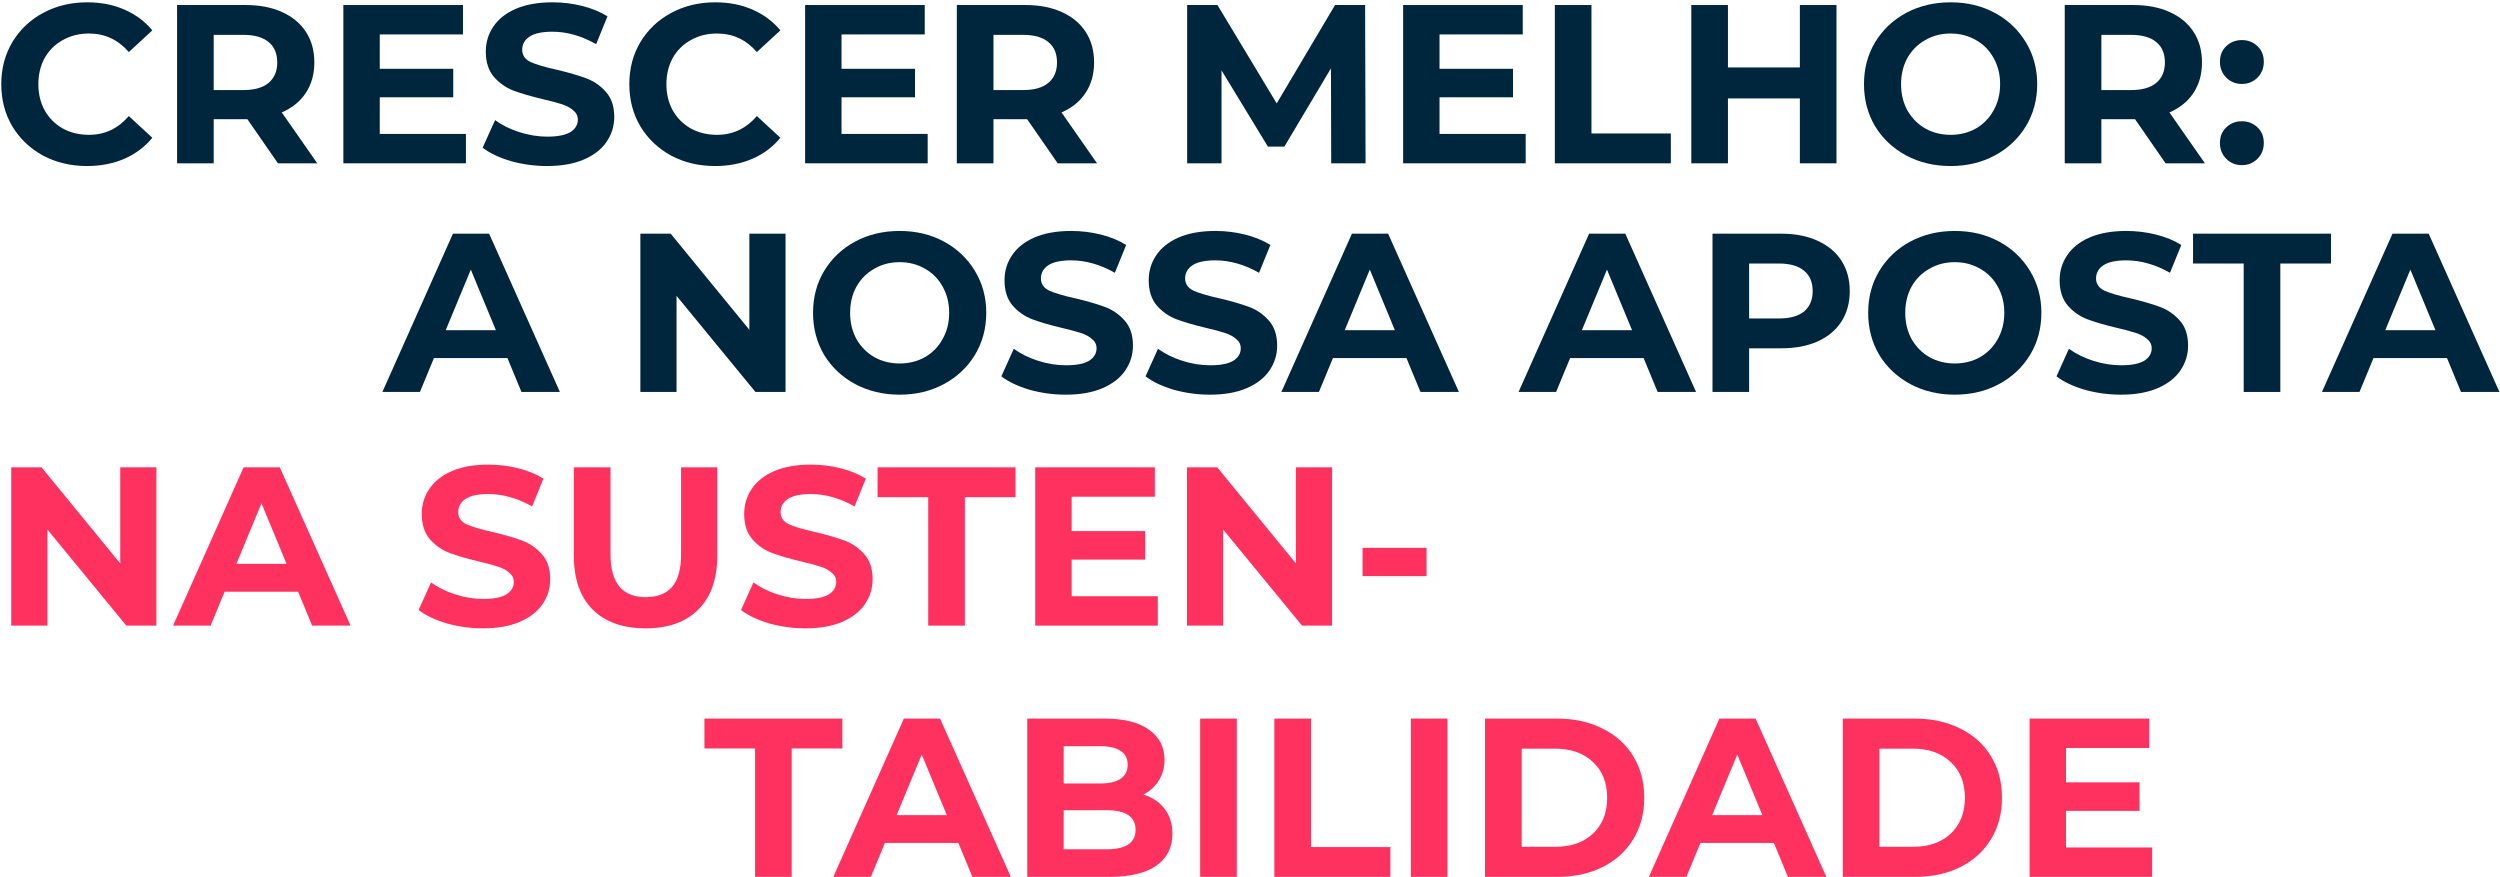 <svg width="995" height="349" viewBox="0 0 995 349" fill="none" xmlns="http://www.w3.org/2000/svg">
<path d="M34.62 66.08C28.2 66.08 22.38 64.7 17.16 61.94C12 59.12 7.92 55.25 4.92 50.33C1.98 45.35 0.51 39.74 0.51 33.5C0.51 27.26 1.98 21.68 4.92 16.76C7.92 11.78 12 7.91 17.16 5.15C22.38 2.33 28.23 0.92 34.71 0.92C40.17 0.92 45.09 1.88 49.47 3.8C53.91 5.72 57.63 8.48 60.63 12.08L51.27 20.72C47.01 15.8 41.73 13.34 35.43 13.34C31.53 13.34 28.05 14.21 24.99 15.95C21.93 17.63 19.53 20 17.79 23.06C16.11 26.12 15.27 29.6 15.27 33.5C15.27 37.4 16.11 40.88 17.79 43.94C19.53 47 21.93 49.4 24.99 51.14C28.05 52.82 31.53 53.66 35.43 53.66C41.73 53.66 47.01 51.17 51.27 46.19L60.63 54.83C57.63 58.49 53.91 61.28 49.47 63.2C45.03 65.12 40.08 66.08 34.62 66.08Z" fill="#00263D"/>
<path d="M110.616 65L98.466 47.45H85.056V65H70.476V2H97.746C103.326 2 108.156 2.93 112.236 4.79C116.376 6.65 119.556 9.29 121.776 12.71C123.996 16.13 125.106 20.18 125.106 24.86C125.106 29.54 123.966 33.59 121.686 37.01C119.466 40.37 116.286 42.95 112.146 44.75L126.276 65H110.616ZM110.346 24.86C110.346 21.32 109.206 18.62 106.926 16.76C104.646 14.84 101.316 13.88 96.936 13.88H85.056V35.84H96.936C101.316 35.84 104.646 34.88 106.926 32.96C109.206 31.04 110.346 28.34 110.346 24.86Z" fill="#00263D"/>
<path d="M185.437 53.3V65H136.657V2H184.267V13.7H151.147V27.38H180.397V38.72H151.147V53.3H185.437Z" fill="#00263D"/>
<path d="M217.738 66.08C212.758 66.08 207.928 65.42 203.248 64.1C198.628 62.72 194.908 60.95 192.088 58.79L197.038 47.81C199.738 49.79 202.948 51.38 206.668 52.58C210.388 53.78 214.108 54.38 217.828 54.38C221.968 54.38 225.028 53.78 227.008 52.58C228.988 51.32 229.978 49.67 229.978 47.63C229.978 46.13 229.378 44.9 228.178 43.94C227.038 42.92 225.538 42.11 223.678 41.51C221.878 40.91 219.418 40.25 216.298 39.53C211.498 38.39 207.568 37.25 204.508 36.11C201.448 34.97 198.808 33.14 196.588 30.62C194.428 28.1 193.348 24.74 193.348 20.54C193.348 16.88 194.338 13.58 196.318 10.64C198.298 7.64 201.268 5.27 205.228 3.53C209.248 1.79 214.138 0.92 219.898 0.92C223.918 0.92 227.848 1.4 231.688 2.36C235.528 3.32 238.888 4.7 241.768 6.5L237.268 17.57C231.448 14.27 225.628 12.62 219.808 12.62C215.728 12.62 212.698 13.28 210.718 14.6C208.798 15.92 207.838 17.66 207.838 19.82C207.838 21.98 208.948 23.6 211.168 24.68C213.448 25.7 216.898 26.72 221.518 27.74C226.318 28.88 230.248 30.02 233.308 31.16C236.368 32.3 238.978 34.1 241.138 36.56C243.358 39.02 244.468 42.35 244.468 46.55C244.468 50.15 243.448 53.45 241.408 56.45C239.428 59.39 236.428 61.73 232.408 63.47C228.388 65.21 223.498 66.08 217.738 66.08Z" fill="#00263D"/>
<path d="M284.581 66.08C278.161 66.08 272.341 64.7 267.121 61.94C261.961 59.12 257.881 55.25 254.881 50.33C251.941 45.35 250.471 39.74 250.471 33.5C250.471 27.26 251.941 21.68 254.881 16.76C257.881 11.78 261.961 7.91 267.121 5.15C272.341 2.33 278.191 0.92 284.671 0.92C290.131 0.92 295.051 1.88 299.431 3.8C303.871 5.72 307.591 8.48 310.591 12.08L301.231 20.72C296.971 15.8 291.691 13.34 285.391 13.34C281.491 13.34 278.011 14.21 274.951 15.95C271.891 17.63 269.491 20 267.751 23.06C266.071 26.12 265.231 29.6 265.231 33.5C265.231 37.4 266.071 40.88 267.751 43.94C269.491 47 271.891 49.4 274.951 51.14C278.011 52.82 281.491 53.66 285.391 53.66C291.691 53.66 296.971 51.17 301.231 46.19L310.591 54.83C307.591 58.49 303.871 61.28 299.431 63.2C294.991 65.12 290.041 66.08 284.581 66.08Z" fill="#00263D"/>
<path d="M369.217 53.3V65H320.437V2H368.047V13.7H334.927V27.38H364.177V38.72H334.927V53.3H369.217Z" fill="#00263D"/>
<path d="M420.957 65L408.807 47.45H395.397V65H380.817V2H408.087C413.667 2 418.497 2.93 422.577 4.79C426.717 6.65 429.897 9.29 432.117 12.71C434.337 16.13 435.447 20.18 435.447 24.86C435.447 29.54 434.307 33.59 432.027 37.01C429.807 40.37 426.627 42.95 422.487 44.75L436.617 65H420.957ZM420.687 24.86C420.687 21.32 419.547 18.62 417.267 16.76C414.987 14.84 411.657 13.88 407.277 13.88H395.397V35.84H407.277C411.657 35.84 414.987 34.88 417.267 32.96C419.547 31.04 420.687 28.34 420.687 24.86Z" fill="#00263D"/>
<path d="M529.817 65L529.727 27.2L511.187 58.34H504.617L486.167 28.01V65H472.487V2H484.547L508.127 41.15L531.347 2H543.317L543.497 65H529.817Z" fill="#00263D"/>
<path d="M607.224 53.3V65H558.444V2H606.054V13.7H572.934V27.38H602.184V38.72H572.934V53.3H607.224Z" fill="#00263D"/>
<path d="M618.825 2H633.405V53.12H664.995V65H618.825V2Z" fill="#00263D"/>
<path d="M730.922 2V65H716.342V39.17H687.722V65H673.142V2H687.722V26.84H716.342V2H730.922Z" fill="#00263D"/>
<path d="M776.337 66.08C769.797 66.08 763.887 64.67 758.607 61.85C753.387 59.03 749.277 55.16 746.277 50.24C743.337 45.26 741.867 39.68 741.867 33.5C741.867 27.32 743.337 21.77 746.277 16.85C749.277 11.87 753.387 7.97 758.607 5.15C763.887 2.33 769.797 0.92 776.337 0.92C782.877 0.92 788.757 2.33 793.977 5.15C799.197 7.97 803.307 11.87 806.307 16.85C809.307 21.77 810.807 27.32 810.807 33.5C810.807 39.68 809.307 45.26 806.307 50.24C803.307 55.16 799.197 59.03 793.977 61.85C788.757 64.67 782.877 66.08 776.337 66.08ZM776.337 53.66C780.057 53.66 783.417 52.82 786.417 51.14C789.417 49.4 791.757 47 793.437 43.94C795.177 40.88 796.047 37.4 796.047 33.5C796.047 29.6 795.177 26.12 793.437 23.06C791.757 20 789.417 17.63 786.417 15.95C783.417 14.21 780.057 13.34 776.337 13.34C772.617 13.34 769.257 14.21 766.257 15.95C763.257 17.63 760.887 20 759.147 23.06C757.467 26.12 756.627 29.6 756.627 33.5C756.627 37.4 757.467 40.88 759.147 43.94C760.887 47 763.257 49.4 766.257 51.14C769.257 52.82 772.617 53.66 776.337 53.66Z" fill="#00263D"/>
<path d="M861.905 65L849.755 47.45H836.345V65H821.765V2H849.035C854.615 2 859.445 2.93 863.525 4.79C867.665 6.65 870.845 9.29 873.065 12.71C875.285 16.13 876.395 20.18 876.395 24.86C876.395 29.54 875.255 33.59 872.975 37.01C870.755 40.37 867.575 42.95 863.435 44.75L877.565 65H861.905ZM861.635 24.86C861.635 21.32 860.495 18.62 858.215 16.76C855.935 14.84 852.605 13.88 848.225 13.88H836.345V35.84H848.225C852.605 35.84 855.935 34.88 858.215 32.96C860.495 31.04 861.635 28.34 861.635 24.86Z" fill="#00263D"/>
<path d="M892.266 33.41C889.806 33.41 887.736 32.57 886.056 30.89C884.376 29.21 883.536 27.11 883.536 24.59C883.536 22.01 884.376 19.94 886.056 18.38C887.736 16.76 889.806 15.95 892.266 15.95C894.726 15.95 896.796 16.76 898.476 18.38C900.156 19.94 900.996 22.01 900.996 24.59C900.996 27.11 900.156 29.21 898.476 30.89C896.796 32.57 894.726 33.41 892.266 33.41ZM892.266 65.72C889.806 65.72 887.736 64.88 886.056 63.2C884.376 61.52 883.536 59.42 883.536 56.9C883.536 54.32 884.376 52.25 886.056 50.69C887.736 49.07 889.806 48.26 892.266 48.26C894.726 48.26 896.796 49.07 898.476 50.69C900.156 52.25 900.996 54.32 900.996 56.9C900.996 59.42 900.156 61.52 898.476 63.2C896.796 64.88 894.726 65.72 892.266 65.72Z" fill="#00263D"/>
<path d="M201.96 142.5H172.71L167.13 156H152.19L180.27 93H194.67L222.84 156H207.54L201.96 142.5ZM197.37 131.43L187.38 107.31L177.39 131.43H197.37Z" fill="#00263D"/>
<path d="M312.644 93V156H300.674L269.264 117.75V156H254.864V93H266.924L298.244 131.25V93H312.644Z" fill="#00263D"/>
<path d="M358.06 157.08C351.52 157.08 345.61 155.67 340.33 152.85C335.11 150.03 331 146.16 328 141.24C325.06 136.26 323.59 130.68 323.59 124.5C323.59 118.32 325.06 112.77 328 107.85C331 102.87 335.11 98.97 340.33 96.15C345.61 93.33 351.52 91.92 358.06 91.92C364.6 91.92 370.48 93.33 375.7 96.15C380.92 98.97 385.03 102.87 388.03 107.85C391.03 112.77 392.53 118.32 392.53 124.5C392.53 130.68 391.03 136.26 388.03 141.24C385.03 146.16 380.92 150.03 375.7 152.85C370.48 155.67 364.6 157.08 358.06 157.08ZM358.06 144.66C361.78 144.66 365.14 143.82 368.14 142.14C371.14 140.4 373.48 138 375.16 134.94C376.9 131.88 377.77 128.4 377.77 124.5C377.77 120.6 376.9 117.12 375.16 114.06C373.48 111 371.14 108.63 368.14 106.95C365.14 105.21 361.78 104.34 358.06 104.34C354.34 104.34 350.98 105.21 347.98 106.95C344.98 108.63 342.61 111 340.87 114.06C339.19 117.12 338.35 120.6 338.35 124.5C338.35 128.4 339.19 131.88 340.87 134.94C342.61 138 344.98 140.4 347.98 142.14C350.98 143.82 354.34 144.66 358.06 144.66Z" fill="#00263D"/>
<path d="M424.187 157.08C419.207 157.08 414.377 156.42 409.697 155.1C405.077 153.72 401.357 151.95 398.537 149.79L403.487 138.81C406.187 140.79 409.397 142.38 413.117 143.58C416.837 144.78 420.557 145.38 424.277 145.38C428.417 145.38 431.477 144.78 433.457 143.58C435.437 142.32 436.427 140.67 436.427 138.63C436.427 137.13 435.827 135.9 434.627 134.94C433.487 133.92 431.987 133.11 430.127 132.51C428.327 131.91 425.867 131.25 422.747 130.53C417.947 129.39 414.017 128.25 410.957 127.11C407.897 125.97 405.257 124.14 403.037 121.62C400.877 119.1 399.797 115.74 399.797 111.54C399.797 107.88 400.787 104.58 402.767 101.64C404.747 98.64 407.717 96.27 411.677 94.53C415.697 92.79 420.587 91.92 426.347 91.92C430.367 91.92 434.297 92.4 438.137 93.36C441.977 94.32 445.337 95.7 448.217 97.5L443.717 108.57C437.897 105.27 432.077 103.62 426.257 103.62C422.177 103.62 419.147 104.28 417.167 105.6C415.247 106.92 414.287 108.66 414.287 110.82C414.287 112.98 415.397 114.6 417.617 115.68C419.897 116.7 423.347 117.72 427.967 118.74C432.767 119.88 436.697 121.02 439.757 122.16C442.817 123.3 445.427 125.1 447.587 127.56C449.807 130.02 450.917 133.35 450.917 137.55C450.917 141.15 449.897 144.45 447.857 147.45C445.877 150.39 442.877 152.73 438.857 154.47C434.837 156.21 429.947 157.08 424.187 157.08Z" fill="#00263D"/>
<path d="M481.58 157.08C476.6 157.08 471.77 156.42 467.09 155.1C462.47 153.72 458.75 151.95 455.93 149.79L460.88 138.81C463.58 140.79 466.79 142.38 470.51 143.58C474.23 144.78 477.95 145.38 481.67 145.38C485.81 145.38 488.87 144.78 490.85 143.58C492.83 142.32 493.82 140.67 493.82 138.63C493.82 137.13 493.22 135.9 492.02 134.94C490.88 133.92 489.38 133.11 487.52 132.51C485.72 131.91 483.26 131.25 480.14 130.53C475.34 129.39 471.41 128.25 468.35 127.11C465.29 125.97 462.65 124.14 460.43 121.62C458.27 119.1 457.19 115.74 457.19 111.54C457.19 107.88 458.18 104.58 460.16 101.64C462.14 98.64 465.11 96.27 469.07 94.53C473.09 92.79 477.98 91.92 483.74 91.92C487.76 91.92 491.69 92.4 495.53 93.36C499.37 94.32 502.73 95.7 505.61 97.5L501.11 108.57C495.29 105.27 489.47 103.62 483.65 103.62C479.57 103.62 476.54 104.28 474.56 105.6C472.64 106.92 471.68 108.66 471.68 110.82C471.68 112.98 472.79 114.6 475.01 115.68C477.29 116.7 480.74 117.72 485.36 118.74C490.16 119.88 494.09 121.02 497.15 122.16C500.21 123.3 502.82 125.1 504.98 127.56C507.2 130.02 508.31 133.35 508.31 137.55C508.31 141.15 507.29 144.45 505.25 147.45C503.27 150.39 500.27 152.73 496.25 154.47C492.23 156.21 487.34 157.08 481.58 157.08Z" fill="#00263D"/>
<path d="M559.763 142.5H530.513L524.932 156H509.992L538.073 93H552.472L580.643 156H565.343L559.763 142.5ZM555.172 131.43L545.182 107.31L535.193 131.43H555.172Z" fill="#00263D"/>
<path d="M654.157 142.5H624.907L619.327 156H604.387L632.467 93H646.867L675.037 156H659.737L654.157 142.5ZM649.567 131.43L639.577 107.31L629.587 131.43H649.567Z" fill="#00263D"/>
<path d="M708.843 93C714.423 93 719.253 93.93 723.333 95.79C727.473 97.65 730.653 100.29 732.873 103.71C735.093 107.13 736.203 111.18 736.203 115.86C736.203 120.48 735.093 124.53 732.873 128.01C730.653 131.43 727.473 134.07 723.333 135.93C719.253 137.73 714.423 138.63 708.843 138.63H696.153V156H681.573V93H708.843ZM708.033 126.75C712.413 126.75 715.743 125.82 718.023 123.96C720.303 122.04 721.443 119.34 721.443 115.86C721.443 112.32 720.303 109.62 718.023 107.76C715.743 105.84 712.413 104.88 708.033 104.88H696.153V126.75H708.033Z" fill="#00263D"/>
<path d="M778.001 157.08C771.461 157.08 765.551 155.67 760.271 152.85C755.051 150.03 750.941 146.16 747.941 141.24C745.001 136.26 743.531 130.68 743.531 124.5C743.531 118.32 745.001 112.77 747.941 107.85C750.941 102.87 755.051 98.97 760.271 96.15C765.551 93.33 771.461 91.92 778.001 91.92C784.541 91.92 790.421 93.33 795.641 96.15C800.861 98.97 804.971 102.87 807.971 107.85C810.971 112.77 812.471 118.32 812.471 124.5C812.471 130.68 810.971 136.26 807.971 141.24C804.971 146.16 800.861 150.03 795.641 152.85C790.421 155.67 784.541 157.08 778.001 157.08ZM778.001 144.66C781.721 144.66 785.081 143.82 788.081 142.14C791.081 140.4 793.421 138 795.101 134.94C796.841 131.88 797.711 128.4 797.711 124.5C797.711 120.6 796.841 117.12 795.101 114.06C793.421 111 791.081 108.63 788.081 106.95C785.081 105.21 781.721 104.34 778.001 104.34C774.281 104.34 770.921 105.21 767.921 106.95C764.921 108.63 762.551 111 760.811 114.06C759.131 117.12 758.291 120.6 758.291 124.5C758.291 128.4 759.131 131.88 760.811 134.94C762.551 138 764.921 140.4 767.921 142.14C770.921 143.82 774.281 144.66 778.001 144.66Z" fill="#00263D"/>
<path d="M844.129 157.08C839.149 157.08 834.319 156.42 829.639 155.1C825.019 153.72 821.299 151.95 818.479 149.79L823.429 138.81C826.129 140.79 829.339 142.38 833.059 143.58C836.779 144.78 840.499 145.38 844.219 145.38C848.359 145.38 851.419 144.78 853.399 143.58C855.379 142.32 856.369 140.67 856.369 138.63C856.369 137.13 855.769 135.9 854.569 134.94C853.429 133.92 851.929 133.11 850.069 132.51C848.269 131.91 845.809 131.25 842.689 130.53C837.889 129.39 833.959 128.25 830.899 127.11C827.839 125.97 825.199 124.14 822.979 121.62C820.819 119.1 819.739 115.74 819.739 111.54C819.739 107.88 820.729 104.58 822.709 101.64C824.689 98.64 827.659 96.27 831.619 94.53C835.639 92.79 840.529 91.92 846.289 91.92C850.309 91.92 854.239 92.4 858.079 93.36C861.919 94.32 865.279 95.7 868.159 97.5L863.659 108.57C857.839 105.27 852.019 103.62 846.199 103.62C842.119 103.62 839.089 104.28 837.109 105.6C835.189 106.92 834.229 108.66 834.229 110.82C834.229 112.98 835.339 114.6 837.559 115.68C839.839 116.7 843.289 117.72 847.909 118.74C852.709 119.88 856.639 121.02 859.699 122.16C862.759 123.3 865.369 125.1 867.529 127.56C869.749 130.02 870.859 133.35 870.859 137.55C870.859 141.15 869.839 144.45 867.799 147.45C865.819 150.39 862.819 152.73 858.799 154.47C854.779 156.21 849.889 157.08 844.129 157.08Z" fill="#00263D"/>
<path d="M892.992 104.88H872.832V93H927.732V104.88H907.572V156H892.992V104.88Z" fill="#00263D"/>
<path d="M973.903 142.5H944.653L939.073 156H924.133L952.213 93H966.613L994.783 156H979.483L973.903 142.5ZM969.313 131.43L959.323 107.31L949.333 131.43H969.313Z" fill="#00263D"/>
<path d="M62.25 186V249H50.28L18.87 210.75V249H4.47V186H16.53L47.85 224.25V186H62.25Z" fill="#FF315F"/>
<path d="M118.645 235.5H89.395L83.815 249H68.875L96.955 186H111.355L139.525 249H124.225L118.645 235.5ZM114.055 224.43L104.065 200.31L94.075 224.43H114.055Z" fill="#FF315F"/>
<path d="M192.25 250.08C187.27 250.08 182.44 249.42 177.76 248.1C173.14 246.72 169.42 244.95 166.6 242.79L171.55 231.81C174.25 233.79 177.46 235.38 181.18 236.58C184.9 237.78 188.62 238.38 192.34 238.38C196.48 238.38 199.54 237.78 201.52 236.58C203.5 235.32 204.49 233.67 204.49 231.63C204.49 230.13 203.89 228.9 202.69 227.94C201.55 226.92 200.05 226.11 198.19 225.51C196.39 224.91 193.93 224.25 190.81 223.53C186.01 222.39 182.08 221.25 179.02 220.11C175.96 218.97 173.32 217.14 171.1 214.62C168.94 212.1 167.86 208.74 167.86 204.54C167.86 200.88 168.85 197.58 170.83 194.64C172.81 191.64 175.78 189.27 179.74 187.53C183.76 185.79 188.65 184.92 194.41 184.92C198.43 184.92 202.36 185.4 206.2 186.36C210.04 187.32 213.4 188.7 216.28 190.5L211.78 201.57C205.96 198.27 200.14 196.62 194.32 196.62C190.24 196.62 187.21 197.28 185.23 198.6C183.31 199.92 182.35 201.66 182.35 203.82C182.35 205.98 183.46 207.6 185.68 208.68C187.96 209.7 191.41 210.72 196.03 211.74C200.83 212.88 204.76 214.02 207.82 215.16C210.88 216.3 213.49 218.1 215.65 220.56C217.87 223.02 218.98 226.35 218.98 230.55C218.98 234.15 217.96 237.45 215.92 240.45C213.94 243.39 210.94 245.73 206.92 247.47C202.9 249.21 198.01 250.08 192.25 250.08Z" fill="#FF315F"/>
<path d="M256.932 250.08C247.932 250.08 240.912 247.59 235.872 242.61C230.892 237.63 228.402 230.52 228.402 221.28V186H242.982V220.74C242.982 232.02 247.662 237.66 257.022 237.66C261.582 237.66 265.062 236.31 267.462 233.61C269.862 230.85 271.062 226.56 271.062 220.74V186H285.462V221.28C285.462 230.52 282.942 237.63 277.902 242.61C272.922 247.59 265.932 250.08 256.932 250.08Z" fill="#FF315F"/>
<path d="M320.57 250.08C315.59 250.08 310.76 249.42 306.08 248.1C301.46 246.72 297.74 244.95 294.92 242.79L299.87 231.81C302.57 233.79 305.78 235.38 309.5 236.58C313.22 237.78 316.94 238.38 320.66 238.38C324.8 238.38 327.86 237.78 329.84 236.58C331.82 235.32 332.81 233.67 332.81 231.63C332.81 230.13 332.21 228.9 331.01 227.94C329.87 226.92 328.37 226.11 326.51 225.51C324.71 224.91 322.25 224.25 319.13 223.53C314.33 222.39 310.4 221.25 307.34 220.11C304.28 218.97 301.64 217.14 299.42 214.62C297.26 212.1 296.18 208.74 296.18 204.54C296.18 200.88 297.17 197.58 299.15 194.64C301.13 191.64 304.1 189.27 308.06 187.53C312.08 185.79 316.97 184.92 322.73 184.92C326.75 184.92 330.68 185.4 334.52 186.36C338.36 187.32 341.72 188.7 344.6 190.5L340.1 201.57C334.28 198.27 328.46 196.62 322.64 196.62C318.56 196.62 315.53 197.28 313.55 198.6C311.63 199.92 310.67 201.66 310.67 203.82C310.67 205.98 311.78 207.6 314 208.68C316.28 209.7 319.73 210.72 324.35 211.74C329.15 212.88 333.08 214.02 336.14 215.16C339.2 216.3 341.81 218.1 343.97 220.56C346.19 223.02 347.3 226.35 347.3 230.55C347.3 234.15 346.28 237.45 344.24 240.45C342.26 243.39 339.26 245.73 335.24 247.47C331.22 249.21 326.33 250.08 320.57 250.08Z" fill="#FF315F"/>
<path d="M369.434 197.88H349.274V186H404.174V197.88H384.014V249H369.434V197.88Z" fill="#FF315F"/>
<path d="M460.799 237.3V249H412.019V186H459.629V197.7H426.509V211.38H455.759V222.72H426.509V237.3H460.799Z" fill="#FF315F"/>
<path d="M530.179 186V249H518.209L486.799 210.75V249H472.399V186H484.459L515.779 224.25V186H530.179Z" fill="#FF315F"/>
<path d="M542.295 218.04H567.765V229.29H542.295V218.04Z" fill="#FF315F"/>
<path d="M300.52 297.88H280.36V286H335.26V297.88H315.1V349H300.52V297.88Z" fill="#FF315F"/>
<path d="M381.43 335.5H352.18L346.6 349H331.66L359.74 286H374.14L402.31 349H387.01L381.43 335.5ZM376.84 324.43L366.85 300.31L356.86 324.43H376.84Z" fill="#FF315F"/>
<path d="M455.107 316.24C458.707 317.38 461.527 319.3 463.567 322C465.607 324.64 466.627 327.91 466.627 331.81C466.627 337.33 464.467 341.59 460.147 344.59C455.887 347.53 449.647 349 441.427 349H408.847V286H439.627C447.307 286 453.187 287.47 457.267 290.41C461.407 293.35 463.477 297.34 463.477 302.38C463.477 305.44 462.727 308.17 461.227 310.57C459.787 312.97 457.747 314.86 455.107 316.24ZM423.337 296.98V311.83H437.827C441.427 311.83 444.157 311.2 446.017 309.94C447.877 308.68 448.807 306.82 448.807 304.36C448.807 301.9 447.877 300.07 446.017 298.87C444.157 297.61 441.427 296.98 437.827 296.98H423.337ZM440.347 338.02C444.187 338.02 447.067 337.39 448.987 336.13C450.967 334.87 451.957 332.92 451.957 330.28C451.957 325.06 448.087 322.45 440.347 322.45H423.337V338.02H440.347Z" fill="#FF315F"/>
<path d="M477.665 286H492.245V349H477.665V286Z" fill="#FF315F"/>
<path d="M507.196 286H521.776V337.12H553.366V349H507.196V286Z" fill="#FF315F"/>
<path d="M561.513 286H576.093V349H561.513V286Z" fill="#FF315F"/>
<path d="M591.044 286H619.664C626.504 286 632.534 287.32 637.754 289.96C643.034 292.54 647.114 296.2 649.994 300.94C652.934 305.68 654.404 311.2 654.404 317.5C654.404 323.8 652.934 329.32 649.994 334.06C647.114 338.8 643.034 342.49 637.754 345.13C632.534 347.71 626.504 349 619.664 349H591.044V286ZM618.944 337.03C625.244 337.03 630.254 335.29 633.974 331.81C637.754 328.27 639.644 323.5 639.644 317.5C639.644 311.5 637.754 306.76 633.974 303.28C630.254 299.74 625.244 297.97 618.944 297.97H605.624V337.03H618.944Z" fill="#FF315F"/>
<path d="M706.011 335.5H676.761L671.181 349H656.241L684.321 286H698.721L726.891 349H711.591L706.011 335.5ZM701.421 324.43L691.431 300.31L681.441 324.43H701.421Z" fill="#FF315F"/>
<path d="M733.427 286H762.047C768.887 286 774.917 287.32 780.137 289.96C785.417 292.54 789.497 296.2 792.377 300.94C795.317 305.68 796.787 311.2 796.787 317.5C796.787 323.8 795.317 329.32 792.377 334.06C789.497 338.8 785.417 342.49 780.137 345.13C774.917 347.71 768.887 349 762.047 349H733.427V286ZM761.327 337.03C767.627 337.03 772.637 335.29 776.357 331.81C780.137 328.27 782.027 323.5 782.027 317.5C782.027 311.5 780.137 306.76 776.357 303.28C772.637 299.74 767.627 297.97 761.327 297.97H748.007V337.03H761.327Z" fill="#FF315F"/>
<path d="M856.562 337.3V349H807.782V286H855.392V297.7H822.272V311.38H851.522V322.72H822.272V337.3H856.562Z" fill="#FF315F"/>
</svg>

